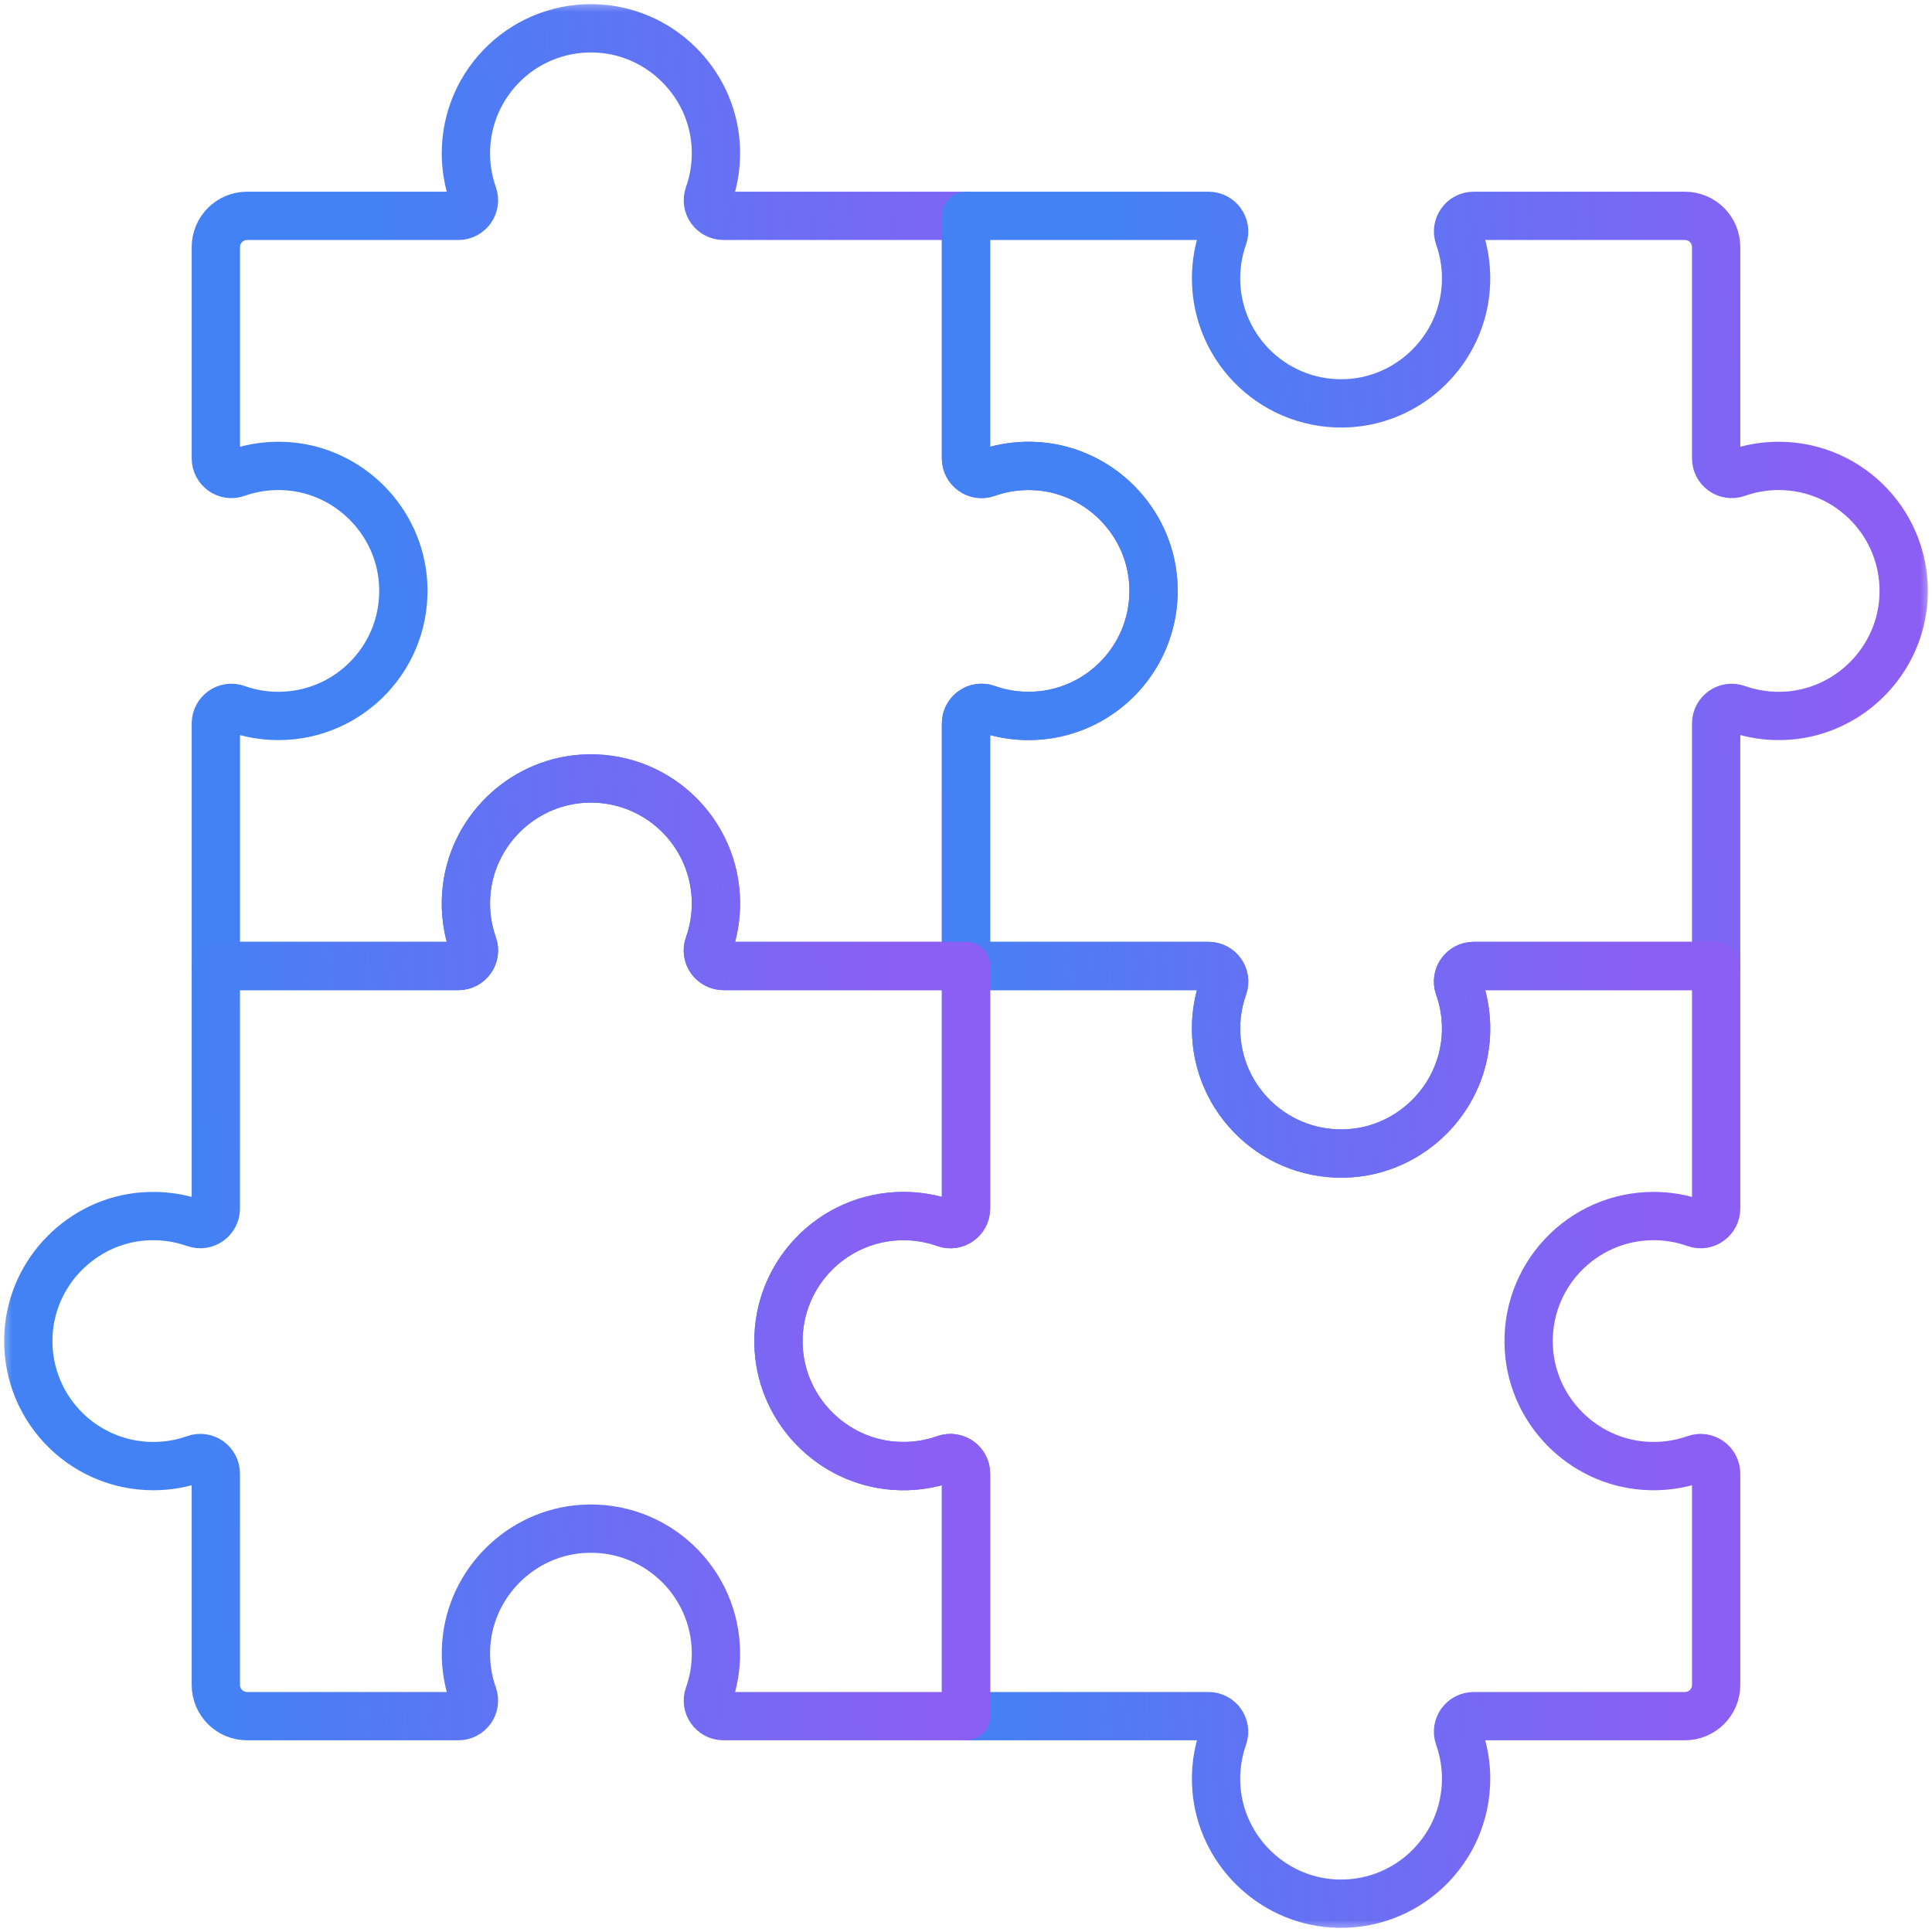 <svg width="80" height="80" viewBox="0 0 80 80" fill="none" xmlns="http://www.w3.org/2000/svg">
<g clip-path="url(#clip0_587_2065)">
<mask id="mask0_587_2065" style="mask-type:luminance" maskUnits="userSpaceOnUse" x="0" y="0" width="80" height="80">
<path d="M0 7.62939e-06H80V80H0V7.62939e-06Z" fill="white"/>
</mask>
<g mask="url(#mask0_587_2065)">
<path d="M43.003 19.308C42.247 19.249 41.523 19.353 40.86 19.588C40.44 19.738 40 19.424 40 18.978V8.938H29.959C29.514 8.938 29.2 8.497 29.349 8.078C29.584 7.415 29.689 6.69 29.63 5.934C29.431 3.397 27.365 1.354 24.826 1.184C21.805 0.981 19.292 3.371 19.292 6.349C19.292 6.956 19.397 7.539 19.589 8.08C19.738 8.499 19.423 8.938 18.978 8.938H10.232C9.517 8.938 8.938 9.517 8.938 10.232V18.978C8.938 19.424 9.377 19.738 9.797 19.588C10.46 19.353 11.185 19.249 11.941 19.308C14.478 19.507 16.521 21.572 16.691 24.111C16.894 27.132 14.504 29.646 11.526 29.646C10.919 29.646 10.336 29.541 9.795 29.348C9.376 29.199 8.938 29.515 8.938 29.959V40H18.978C19.424 40 19.738 39.56 19.588 39.14C19.353 38.477 19.249 37.753 19.308 36.997C19.507 34.46 21.572 32.417 24.111 32.246C27.132 32.044 29.646 34.434 29.646 37.411C29.646 38.019 29.541 38.601 29.348 39.142C29.199 39.561 29.515 40 29.959 40H40V29.959C40 29.515 40.439 29.199 40.858 29.348C41.399 29.541 41.981 29.646 42.589 29.646C45.566 29.646 47.956 27.132 47.754 24.111C47.583 21.572 45.54 19.507 43.003 19.308Z" stroke="url(#paint0_linear_587_2065)" stroke-width="2" stroke-miterlimit="10" stroke-linecap="round" stroke-linejoin="round"/>
<path d="M60.692 43.003C60.751 42.247 60.647 41.523 60.412 40.86C60.263 40.44 60.576 40 61.022 40H71.062V29.959C71.062 29.514 71.503 29.2 71.922 29.349C72.585 29.584 73.31 29.689 74.066 29.63C76.603 29.431 78.646 27.365 78.816 24.826C79.019 21.805 76.629 19.292 73.651 19.292C73.044 19.292 72.461 19.397 71.92 19.589C71.501 19.738 71.062 19.423 71.062 18.978V10.232C71.062 9.517 70.483 8.938 69.768 8.938H61.022C60.576 8.938 60.263 9.378 60.412 9.797C60.647 10.46 60.751 11.185 60.692 11.941C60.493 14.478 58.428 16.521 55.889 16.691C52.868 16.894 50.354 14.504 50.354 11.526C50.354 10.919 50.459 10.336 50.652 9.795C50.801 9.376 50.485 8.938 50.041 8.938H40V18.978C40 19.424 40.44 19.738 40.86 19.588C41.523 19.353 42.247 19.249 43.003 19.308C45.54 19.507 47.583 21.572 47.754 24.111C47.956 27.132 45.566 29.646 42.589 29.646C41.981 29.646 41.399 29.541 40.858 29.348C40.439 29.199 40 29.515 40 29.959V40H50.041C50.485 40 50.801 40.439 50.652 40.858C50.459 41.399 50.354 41.981 50.354 42.589C50.354 45.566 52.868 47.956 55.889 47.754C58.428 47.583 60.493 45.54 60.692 43.003Z" stroke="url(#paint1_linear_587_2065)" stroke-width="2" stroke-miterlimit="10" stroke-linecap="round" stroke-linejoin="round"/>
<path d="M36.997 60.692C37.753 60.751 38.477 60.647 39.14 60.412C39.56 60.263 40 60.576 40 61.022V71.062H50.041C50.486 71.062 50.8 71.503 50.651 71.922C50.416 72.585 50.311 73.31 50.37 74.066C50.569 76.603 52.635 78.646 55.174 78.816C58.195 79.019 60.708 76.629 60.708 73.651C60.708 73.044 60.603 72.461 60.411 71.92C60.262 71.501 60.577 71.062 61.022 71.062H69.768C70.483 71.062 71.062 70.483 71.062 69.768V61.022C71.062 60.576 70.623 60.263 70.203 60.412C69.54 60.647 68.815 60.751 68.059 60.692C65.522 60.493 63.479 58.428 63.309 55.889C63.106 52.868 65.496 50.354 68.474 50.354C69.081 50.354 69.664 50.459 70.205 50.652C70.624 50.801 71.062 50.485 71.062 50.041V40H61.022C60.576 40 60.263 40.44 60.411 40.86C60.647 41.523 60.751 42.247 60.692 43.004C60.493 45.54 58.428 47.583 55.889 47.754C52.868 47.956 50.354 45.566 50.354 42.589C50.354 41.981 50.459 41.399 50.652 40.858C50.801 40.439 50.485 40 50.041 40H40V50.041C40 50.485 39.561 50.801 39.142 50.652C38.601 50.459 38.019 50.354 37.411 50.354C34.434 50.354 32.044 52.868 32.246 55.889C32.417 58.428 34.46 60.493 36.997 60.692Z" stroke="url(#paint2_linear_587_2065)" stroke-width="2" stroke-miterlimit="10" stroke-linecap="round" stroke-linejoin="round"/>
<path d="M19.308 36.997C19.249 37.753 19.353 38.477 19.588 39.14C19.738 39.56 19.424 40 18.978 40H8.937V50.041C8.937 50.486 8.497 50.8 8.077 50.651C7.415 50.416 6.69 50.311 5.934 50.37C3.397 50.569 1.354 52.635 1.184 55.174C0.981 58.195 3.371 60.708 6.349 60.708C6.956 60.708 7.539 60.603 8.08 60.411C8.499 60.262 8.937 60.577 8.937 61.022V69.768C8.937 70.483 9.517 71.062 10.232 71.062H18.978C19.424 71.062 19.738 70.623 19.588 70.203C19.353 69.54 19.249 68.815 19.308 68.059C19.506 65.522 21.572 63.479 24.111 63.309C27.132 63.106 29.646 65.496 29.646 68.474C29.646 69.081 29.541 69.664 29.348 70.205C29.199 70.624 29.515 71.062 29.959 71.062H40V61.022C40 60.576 39.56 60.263 39.14 60.412C38.477 60.647 37.753 60.751 36.996 60.692C34.46 60.493 32.417 58.428 32.246 55.889C32.044 52.868 34.434 50.354 37.411 50.354C38.019 50.354 38.601 50.459 39.142 50.652C39.561 50.801 40 50.485 40 50.041V40H29.959C29.515 40 29.199 39.561 29.348 39.142C29.541 38.601 29.646 38.019 29.646 37.411C29.646 34.434 27.132 32.044 24.111 32.246C21.572 32.417 19.506 34.46 19.308 36.997Z" stroke="url(#paint3_linear_587_2065)" stroke-width="2" stroke-miterlimit="10" stroke-linecap="round" stroke-linejoin="round"/>
</g>
</g>
<defs>
<linearGradient id="paint0_linear_587_2065" x1="15.801" y1="26.653" x2="45.844" y2="25.183" gradientUnits="userSpaceOnUse">
<stop stop-color="#4282F4"/>
<stop offset="1" stop-color="#8B5FF4"/>
</linearGradient>
<linearGradient id="paint1_linear_587_2065" x1="46.864" y1="34.419" x2="76.907" y2="32.949" gradientUnits="userSpaceOnUse">
<stop stop-color="#4282F4"/>
<stop offset="1" stop-color="#8B5FF4"/>
</linearGradient>
<linearGradient id="paint2_linear_587_2065" x1="39.098" y1="65.481" x2="69.141" y2="64.011" gradientUnits="userSpaceOnUse">
<stop stop-color="#4282F4"/>
<stop offset="1" stop-color="#8B5FF4"/>
</linearGradient>
<linearGradient id="paint3_linear_587_2065" x1="8.035" y1="57.715" x2="38.079" y2="56.246" gradientUnits="userSpaceOnUse">
<stop stop-color="#4282F4"/>
<stop offset="1" stop-color="#8B5FF4"/>
</linearGradient>
<clipPath id="clip0_587_2065">
<rect width="80" height="80" fill="white"/>
</clipPath>
</defs>
</svg>
